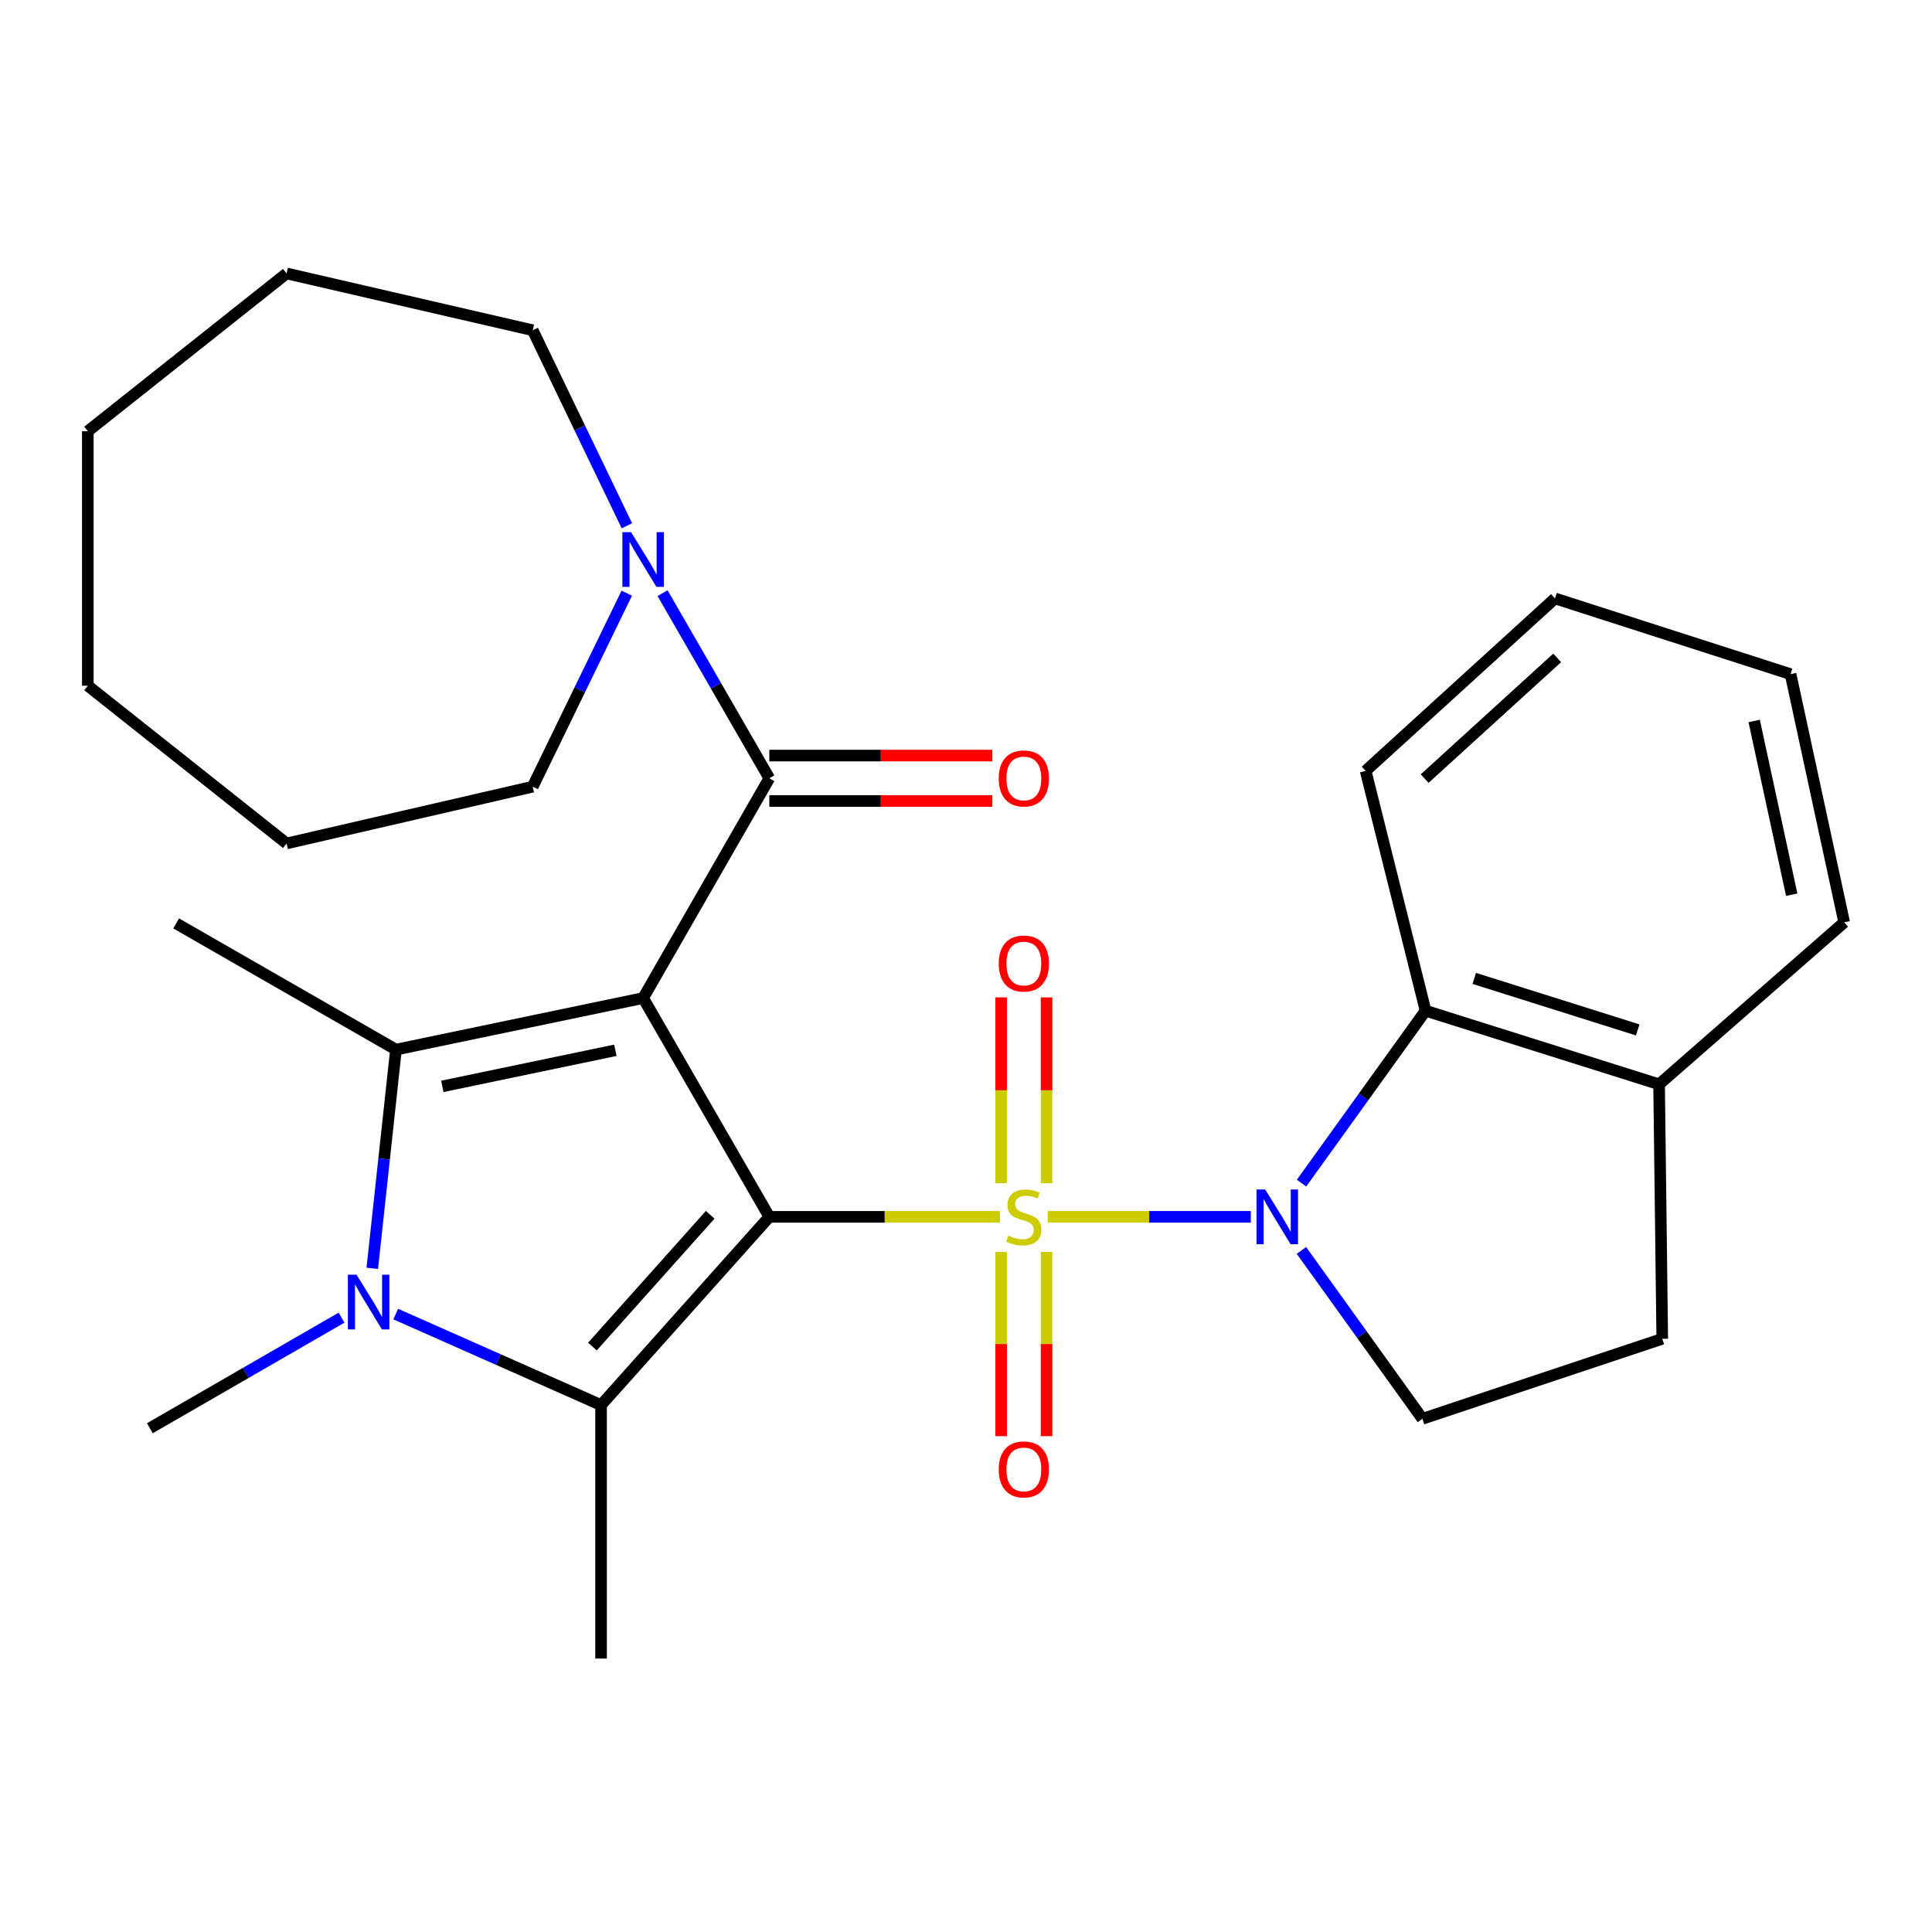 <?xml version='1.0' encoding='iso-8859-1'?>
<svg version='1.1' baseProfile='full'
              xmlns='http://www.w3.org/2000/svg'
                      xmlns:rdkit='http://www.rdkit.org/xml'
                      xmlns:xlink='http://www.w3.org/1999/xlink'
                  xml:space='preserve'
width='1000px' height='1000px' viewBox='0 0 1000 1000'>
<!-- END OF HEADER -->
<rect style='opacity:1.0;fill:#FFFFFF;stroke:none' width='1000' height='1000' x='0' y='0'> </rect>
<path class='bond-0' d='M 517.565,629.831 L 457.883,629.831' style='fill:none;fill-rule:evenodd;stroke:#CCCC00;stroke-width:6px;stroke-linecap:butt;stroke-linejoin:miter;stroke-opacity:1' />
<path class='bond-0' d='M 457.883,629.831 L 398.2,629.831' style='fill:none;fill-rule:evenodd;stroke:#000000;stroke-width:6px;stroke-linecap:butt;stroke-linejoin:miter;stroke-opacity:1' />
<path class='bond-2' d='M 542.298,629.831 L 594.852,629.831' style='fill:none;fill-rule:evenodd;stroke:#CCCC00;stroke-width:6px;stroke-linecap:butt;stroke-linejoin:miter;stroke-opacity:1' />
<path class='bond-2' d='M 594.852,629.831 L 647.405,629.831' style='fill:none;fill-rule:evenodd;stroke:#0000FF;stroke-width:6px;stroke-linecap:butt;stroke-linejoin:miter;stroke-opacity:1' />
<path class='bond-9' d='M 541.7,612.431 L 541.7,564.338' style='fill:none;fill-rule:evenodd;stroke:#CCCC00;stroke-width:6px;stroke-linecap:butt;stroke-linejoin:miter;stroke-opacity:1' />
<path class='bond-9' d='M 541.7,564.338 L 541.7,516.246' style='fill:none;fill-rule:evenodd;stroke:#FF0000;stroke-width:6px;stroke-linecap:butt;stroke-linejoin:miter;stroke-opacity:1' />
<path class='bond-9' d='M 518.178,612.431 L 518.178,564.338' style='fill:none;fill-rule:evenodd;stroke:#CCCC00;stroke-width:6px;stroke-linecap:butt;stroke-linejoin:miter;stroke-opacity:1' />
<path class='bond-9' d='M 518.178,564.338 L 518.178,516.246' style='fill:none;fill-rule:evenodd;stroke:#FF0000;stroke-width:6px;stroke-linecap:butt;stroke-linejoin:miter;stroke-opacity:1' />
<path class='bond-10' d='M 518.178,647.977 L 518.178,695.665' style='fill:none;fill-rule:evenodd;stroke:#CCCC00;stroke-width:6px;stroke-linecap:butt;stroke-linejoin:miter;stroke-opacity:1' />
<path class='bond-10' d='M 518.178,695.665 L 518.178,743.352' style='fill:none;fill-rule:evenodd;stroke:#FF0000;stroke-width:6px;stroke-linecap:butt;stroke-linejoin:miter;stroke-opacity:1' />
<path class='bond-10' d='M 541.7,647.977 L 541.7,695.665' style='fill:none;fill-rule:evenodd;stroke:#CCCC00;stroke-width:6px;stroke-linecap:butt;stroke-linejoin:miter;stroke-opacity:1' />
<path class='bond-10' d='M 541.7,695.665 L 541.7,743.352' style='fill:none;fill-rule:evenodd;stroke:#FF0000;stroke-width:6px;stroke-linecap:butt;stroke-linejoin:miter;stroke-opacity:1' />
<path class='bond-1' d='M 398.2,629.831 L 332.886,516.596' style='fill:none;fill-rule:evenodd;stroke:#000000;stroke-width:6px;stroke-linecap:butt;stroke-linejoin:miter;stroke-opacity:1' />
<path class='bond-3' d='M 398.2,629.831 L 311.115,727.266' style='fill:none;fill-rule:evenodd;stroke:#000000;stroke-width:6px;stroke-linecap:butt;stroke-linejoin:miter;stroke-opacity:1' />
<path class='bond-3' d='M 367.599,628.771 L 306.639,696.976' style='fill:none;fill-rule:evenodd;stroke:#000000;stroke-width:6px;stroke-linecap:butt;stroke-linejoin:miter;stroke-opacity:1' />
<path class='bond-4' d='M 332.886,516.596 L 204.95,543.281' style='fill:none;fill-rule:evenodd;stroke:#000000;stroke-width:6px;stroke-linecap:butt;stroke-linejoin:miter;stroke-opacity:1' />
<path class='bond-4' d='M 318.499,543.626 L 228.943,562.305' style='fill:none;fill-rule:evenodd;stroke:#000000;stroke-width:6px;stroke-linecap:butt;stroke-linejoin:miter;stroke-opacity:1' />
<path class='bond-6' d='M 332.886,516.596 L 398.2,402.839' style='fill:none;fill-rule:evenodd;stroke:#000000;stroke-width:6px;stroke-linecap:butt;stroke-linejoin:miter;stroke-opacity:1' />
<path class='bond-7' d='M 673.668,612.385 L 705.773,567.764' style='fill:none;fill-rule:evenodd;stroke:#0000FF;stroke-width:6px;stroke-linecap:butt;stroke-linejoin:miter;stroke-opacity:1' />
<path class='bond-7' d='M 705.773,567.764 L 737.877,523.143' style='fill:none;fill-rule:evenodd;stroke:#000000;stroke-width:6px;stroke-linecap:butt;stroke-linejoin:miter;stroke-opacity:1' />
<path class='bond-11' d='M 673.606,647.209 L 704.925,690.786' style='fill:none;fill-rule:evenodd;stroke:#0000FF;stroke-width:6px;stroke-linecap:butt;stroke-linejoin:miter;stroke-opacity:1' />
<path class='bond-11' d='M 704.925,690.786 L 736.244,734.362' style='fill:none;fill-rule:evenodd;stroke:#000000;stroke-width:6px;stroke-linecap:butt;stroke-linejoin:miter;stroke-opacity:1' />
<path class='bond-5' d='M 311.115,727.266 L 257.971,703.71' style='fill:none;fill-rule:evenodd;stroke:#000000;stroke-width:6px;stroke-linecap:butt;stroke-linejoin:miter;stroke-opacity:1' />
<path class='bond-5' d='M 257.971,703.71 L 204.827,680.154' style='fill:none;fill-rule:evenodd;stroke:#0000FF;stroke-width:6px;stroke-linecap:butt;stroke-linejoin:miter;stroke-opacity:1' />
<path class='bond-16' d='M 311.115,727.266 L 311.115,858.469' style='fill:none;fill-rule:evenodd;stroke:#000000;stroke-width:6px;stroke-linecap:butt;stroke-linejoin:miter;stroke-opacity:1' />
<path class='bond-17' d='M 204.95,543.281 L 91.18,477.954' style='fill:none;fill-rule:evenodd;stroke:#000000;stroke-width:6px;stroke-linecap:butt;stroke-linejoin:miter;stroke-opacity:1' />
<path class='bond-29' d='M 204.95,543.281 L 198.818,599.886' style='fill:none;fill-rule:evenodd;stroke:#000000;stroke-width:6px;stroke-linecap:butt;stroke-linejoin:miter;stroke-opacity:1' />
<path class='bond-29' d='M 198.818,599.886 L 192.687,656.49' style='fill:none;fill-rule:evenodd;stroke:#0000FF;stroke-width:6px;stroke-linecap:butt;stroke-linejoin:miter;stroke-opacity:1' />
<path class='bond-15' d='M 176.789,682.015 L 127.176,710.632' style='fill:none;fill-rule:evenodd;stroke:#0000FF;stroke-width:6px;stroke-linecap:butt;stroke-linejoin:miter;stroke-opacity:1' />
<path class='bond-15' d='M 127.176,710.632 L 77.563,739.25' style='fill:none;fill-rule:evenodd;stroke:#000000;stroke-width:6px;stroke-linecap:butt;stroke-linejoin:miter;stroke-opacity:1' />
<path class='bond-8' d='M 398.2,402.839 L 370.569,354.93' style='fill:none;fill-rule:evenodd;stroke:#000000;stroke-width:6px;stroke-linecap:butt;stroke-linejoin:miter;stroke-opacity:1' />
<path class='bond-8' d='M 370.569,354.93 L 342.938,307.02' style='fill:none;fill-rule:evenodd;stroke:#0000FF;stroke-width:6px;stroke-linecap:butt;stroke-linejoin:miter;stroke-opacity:1' />
<path class='bond-12' d='M 398.2,414.6 L 455.923,414.6' style='fill:none;fill-rule:evenodd;stroke:#000000;stroke-width:6px;stroke-linecap:butt;stroke-linejoin:miter;stroke-opacity:1' />
<path class='bond-12' d='M 455.923,414.6 L 513.645,414.6' style='fill:none;fill-rule:evenodd;stroke:#FF0000;stroke-width:6px;stroke-linecap:butt;stroke-linejoin:miter;stroke-opacity:1' />
<path class='bond-12' d='M 398.2,391.078 L 455.923,391.078' style='fill:none;fill-rule:evenodd;stroke:#000000;stroke-width:6px;stroke-linecap:butt;stroke-linejoin:miter;stroke-opacity:1' />
<path class='bond-12' d='M 455.923,391.078 L 513.645,391.078' style='fill:none;fill-rule:evenodd;stroke:#FF0000;stroke-width:6px;stroke-linecap:butt;stroke-linejoin:miter;stroke-opacity:1' />
<path class='bond-13' d='M 737.877,523.143 L 858.744,561.237' style='fill:none;fill-rule:evenodd;stroke:#000000;stroke-width:6px;stroke-linecap:butt;stroke-linejoin:miter;stroke-opacity:1' />
<path class='bond-13' d='M 763.078,506.423 L 847.684,533.088' style='fill:none;fill-rule:evenodd;stroke:#000000;stroke-width:6px;stroke-linecap:butt;stroke-linejoin:miter;stroke-opacity:1' />
<path class='bond-20' d='M 737.877,523.143 L 706.854,399.01' style='fill:none;fill-rule:evenodd;stroke:#000000;stroke-width:6px;stroke-linecap:butt;stroke-linejoin:miter;stroke-opacity:1' />
<path class='bond-18' d='M 324.479,272.139 L 300.103,221.536' style='fill:none;fill-rule:evenodd;stroke:#0000FF;stroke-width:6px;stroke-linecap:butt;stroke-linejoin:miter;stroke-opacity:1' />
<path class='bond-18' d='M 300.103,221.536 L 275.726,170.934' style='fill:none;fill-rule:evenodd;stroke:#000000;stroke-width:6px;stroke-linecap:butt;stroke-linejoin:miter;stroke-opacity:1' />
<path class='bond-19' d='M 324.414,307.02 L 300.07,357.099' style='fill:none;fill-rule:evenodd;stroke:#0000FF;stroke-width:6px;stroke-linecap:butt;stroke-linejoin:miter;stroke-opacity:1' />
<path class='bond-19' d='M 300.07,357.099 L 275.726,407.178' style='fill:none;fill-rule:evenodd;stroke:#000000;stroke-width:6px;stroke-linecap:butt;stroke-linejoin:miter;stroke-opacity:1' />
<path class='bond-14' d='M 736.244,734.362 L 860.377,692.963' style='fill:none;fill-rule:evenodd;stroke:#000000;stroke-width:6px;stroke-linecap:butt;stroke-linejoin:miter;stroke-opacity:1' />
<path class='bond-21' d='M 858.744,561.237 L 954.545,477.405' style='fill:none;fill-rule:evenodd;stroke:#000000;stroke-width:6px;stroke-linecap:butt;stroke-linejoin:miter;stroke-opacity:1' />
<path class='bond-28' d='M 858.744,561.237 L 860.377,692.963' style='fill:none;fill-rule:evenodd;stroke:#000000;stroke-width:6px;stroke-linecap:butt;stroke-linejoin:miter;stroke-opacity:1' />
<path class='bond-23' d='M 275.726,170.934 L 148.339,141.531' style='fill:none;fill-rule:evenodd;stroke:#000000;stroke-width:6px;stroke-linecap:butt;stroke-linejoin:miter;stroke-opacity:1' />
<path class='bond-22' d='M 275.726,407.178 L 148.339,436.568' style='fill:none;fill-rule:evenodd;stroke:#000000;stroke-width:6px;stroke-linecap:butt;stroke-linejoin:miter;stroke-opacity:1' />
<path class='bond-24' d='M 706.854,399.01 L 804.851,309.742' style='fill:none;fill-rule:evenodd;stroke:#000000;stroke-width:6px;stroke-linecap:butt;stroke-linejoin:miter;stroke-opacity:1' />
<path class='bond-24' d='M 737.394,403.009 L 805.992,340.522' style='fill:none;fill-rule:evenodd;stroke:#000000;stroke-width:6px;stroke-linecap:butt;stroke-linejoin:miter;stroke-opacity:1' />
<path class='bond-30' d='M 954.545,477.405 L 926.789,348.934' style='fill:none;fill-rule:evenodd;stroke:#000000;stroke-width:6px;stroke-linecap:butt;stroke-linejoin:miter;stroke-opacity:1' />
<path class='bond-30' d='M 927.39,463.102 L 907.96,373.172' style='fill:none;fill-rule:evenodd;stroke:#000000;stroke-width:6px;stroke-linecap:butt;stroke-linejoin:miter;stroke-opacity:1' />
<path class='bond-27' d='M 148.339,436.568 L 45.455,354.932' style='fill:none;fill-rule:evenodd;stroke:#000000;stroke-width:6px;stroke-linecap:butt;stroke-linejoin:miter;stroke-opacity:1' />
<path class='bond-26' d='M 148.339,141.531 L 45.455,223.193' style='fill:none;fill-rule:evenodd;stroke:#000000;stroke-width:6px;stroke-linecap:butt;stroke-linejoin:miter;stroke-opacity:1' />
<path class='bond-25' d='M 804.851,309.742 L 926.789,348.934' style='fill:none;fill-rule:evenodd;stroke:#000000;stroke-width:6px;stroke-linecap:butt;stroke-linejoin:miter;stroke-opacity:1' />
<path class='bond-31' d='M 45.455,223.193 L 45.455,354.932' style='fill:none;fill-rule:evenodd;stroke:#000000;stroke-width:6px;stroke-linecap:butt;stroke-linejoin:miter;stroke-opacity:1' />
<path  class='atom-0' d='M 521.939 639.551
Q 522.259 639.671, 523.579 640.231
Q 524.899 640.791, 526.339 641.151
Q 527.819 641.471, 529.259 641.471
Q 531.939 641.471, 533.499 640.191
Q 535.059 638.871, 535.059 636.591
Q 535.059 635.031, 534.259 634.071
Q 533.499 633.111, 532.299 632.591
Q 531.099 632.071, 529.099 631.471
Q 526.579 630.711, 525.059 629.991
Q 523.579 629.271, 522.499 627.751
Q 521.459 626.231, 521.459 623.671
Q 521.459 620.111, 523.859 617.911
Q 526.299 615.711, 531.099 615.711
Q 534.379 615.711, 538.099 617.271
L 537.179 620.351
Q 533.779 618.951, 531.219 618.951
Q 528.459 618.951, 526.939 620.111
Q 525.419 621.231, 525.459 623.191
Q 525.459 624.711, 526.219 625.631
Q 527.019 626.551, 528.139 627.071
Q 529.299 627.591, 531.219 628.191
Q 533.779 628.991, 535.299 629.791
Q 536.819 630.591, 537.899 632.231
Q 539.019 633.831, 539.019 636.591
Q 539.019 640.511, 536.379 642.631
Q 533.779 644.711, 529.419 644.711
Q 526.899 644.711, 524.979 644.151
Q 523.099 643.631, 520.859 642.711
L 521.939 639.551
' fill='#CCCC00'/>
<path  class='atom-3' d='M 654.856 615.671
L 664.136 630.671
Q 665.056 632.151, 666.536 634.831
Q 668.016 637.511, 668.096 637.671
L 668.096 615.671
L 671.856 615.671
L 671.856 643.991
L 667.976 643.991
L 658.016 627.591
Q 656.856 625.671, 655.616 623.471
Q 654.416 621.271, 654.056 620.591
L 654.056 643.991
L 650.376 643.991
L 650.376 615.671
L 654.856 615.671
' fill='#0000FF'/>
<path  class='atom-6' d='M 184.537 659.776
L 193.817 674.776
Q 194.737 676.256, 196.217 678.936
Q 197.697 681.616, 197.777 681.776
L 197.777 659.776
L 201.537 659.776
L 201.537 688.096
L 197.657 688.096
L 187.697 671.696
Q 186.537 669.776, 185.297 667.576
Q 184.097 665.376, 183.737 664.696
L 183.737 688.096
L 180.057 688.096
L 180.057 659.776
L 184.537 659.776
' fill='#0000FF'/>
<path  class='atom-9' d='M 326.626 275.432
L 335.906 290.432
Q 336.826 291.912, 338.306 294.592
Q 339.786 297.272, 339.866 297.432
L 339.866 275.432
L 343.626 275.432
L 343.626 303.752
L 339.746 303.752
L 329.786 287.352
Q 328.626 285.432, 327.386 283.232
Q 326.186 281.032, 325.826 280.352
L 325.826 303.752
L 322.146 303.752
L 322.146 275.432
L 326.626 275.432
' fill='#0000FF'/>
<path  class='atom-10' d='M 516.939 498.721
Q 516.939 491.921, 520.299 488.121
Q 523.659 484.321, 529.939 484.321
Q 536.219 484.321, 539.579 488.121
Q 542.939 491.921, 542.939 498.721
Q 542.939 505.601, 539.539 509.521
Q 536.139 513.401, 529.939 513.401
Q 523.699 513.401, 520.299 509.521
Q 516.939 505.641, 516.939 498.721
M 529.939 510.201
Q 534.259 510.201, 536.579 507.321
Q 538.939 504.401, 538.939 498.721
Q 538.939 493.161, 536.579 490.361
Q 534.259 487.521, 529.939 487.521
Q 525.619 487.521, 523.259 490.321
Q 520.939 493.121, 520.939 498.721
Q 520.939 504.441, 523.259 507.321
Q 525.619 510.201, 529.939 510.201
' fill='#FF0000'/>
<path  class='atom-11' d='M 516.939 760.565
Q 516.939 753.765, 520.299 749.965
Q 523.659 746.165, 529.939 746.165
Q 536.219 746.165, 539.579 749.965
Q 542.939 753.765, 542.939 760.565
Q 542.939 767.445, 539.539 771.365
Q 536.139 775.245, 529.939 775.245
Q 523.699 775.245, 520.299 771.365
Q 516.939 767.485, 516.939 760.565
M 529.939 772.045
Q 534.259 772.045, 536.579 769.165
Q 538.939 766.245, 538.939 760.565
Q 538.939 755.005, 536.579 752.205
Q 534.259 749.365, 529.939 749.365
Q 525.619 749.365, 523.259 752.165
Q 520.939 754.965, 520.939 760.565
Q 520.939 766.285, 523.259 769.165
Q 525.619 772.045, 529.939 772.045
' fill='#FF0000'/>
<path  class='atom-13' d='M 516.939 402.919
Q 516.939 396.119, 520.299 392.319
Q 523.659 388.519, 529.939 388.519
Q 536.219 388.519, 539.579 392.319
Q 542.939 396.119, 542.939 402.919
Q 542.939 409.799, 539.539 413.719
Q 536.139 417.599, 529.939 417.599
Q 523.699 417.599, 520.299 413.719
Q 516.939 409.839, 516.939 402.919
M 529.939 414.399
Q 534.259 414.399, 536.579 411.519
Q 538.939 408.599, 538.939 402.919
Q 538.939 397.359, 536.579 394.559
Q 534.259 391.719, 529.939 391.719
Q 525.619 391.719, 523.259 394.519
Q 520.939 397.319, 520.939 402.919
Q 520.939 408.639, 523.259 411.519
Q 525.619 414.399, 529.939 414.399
' fill='#FF0000'/>
</svg>
